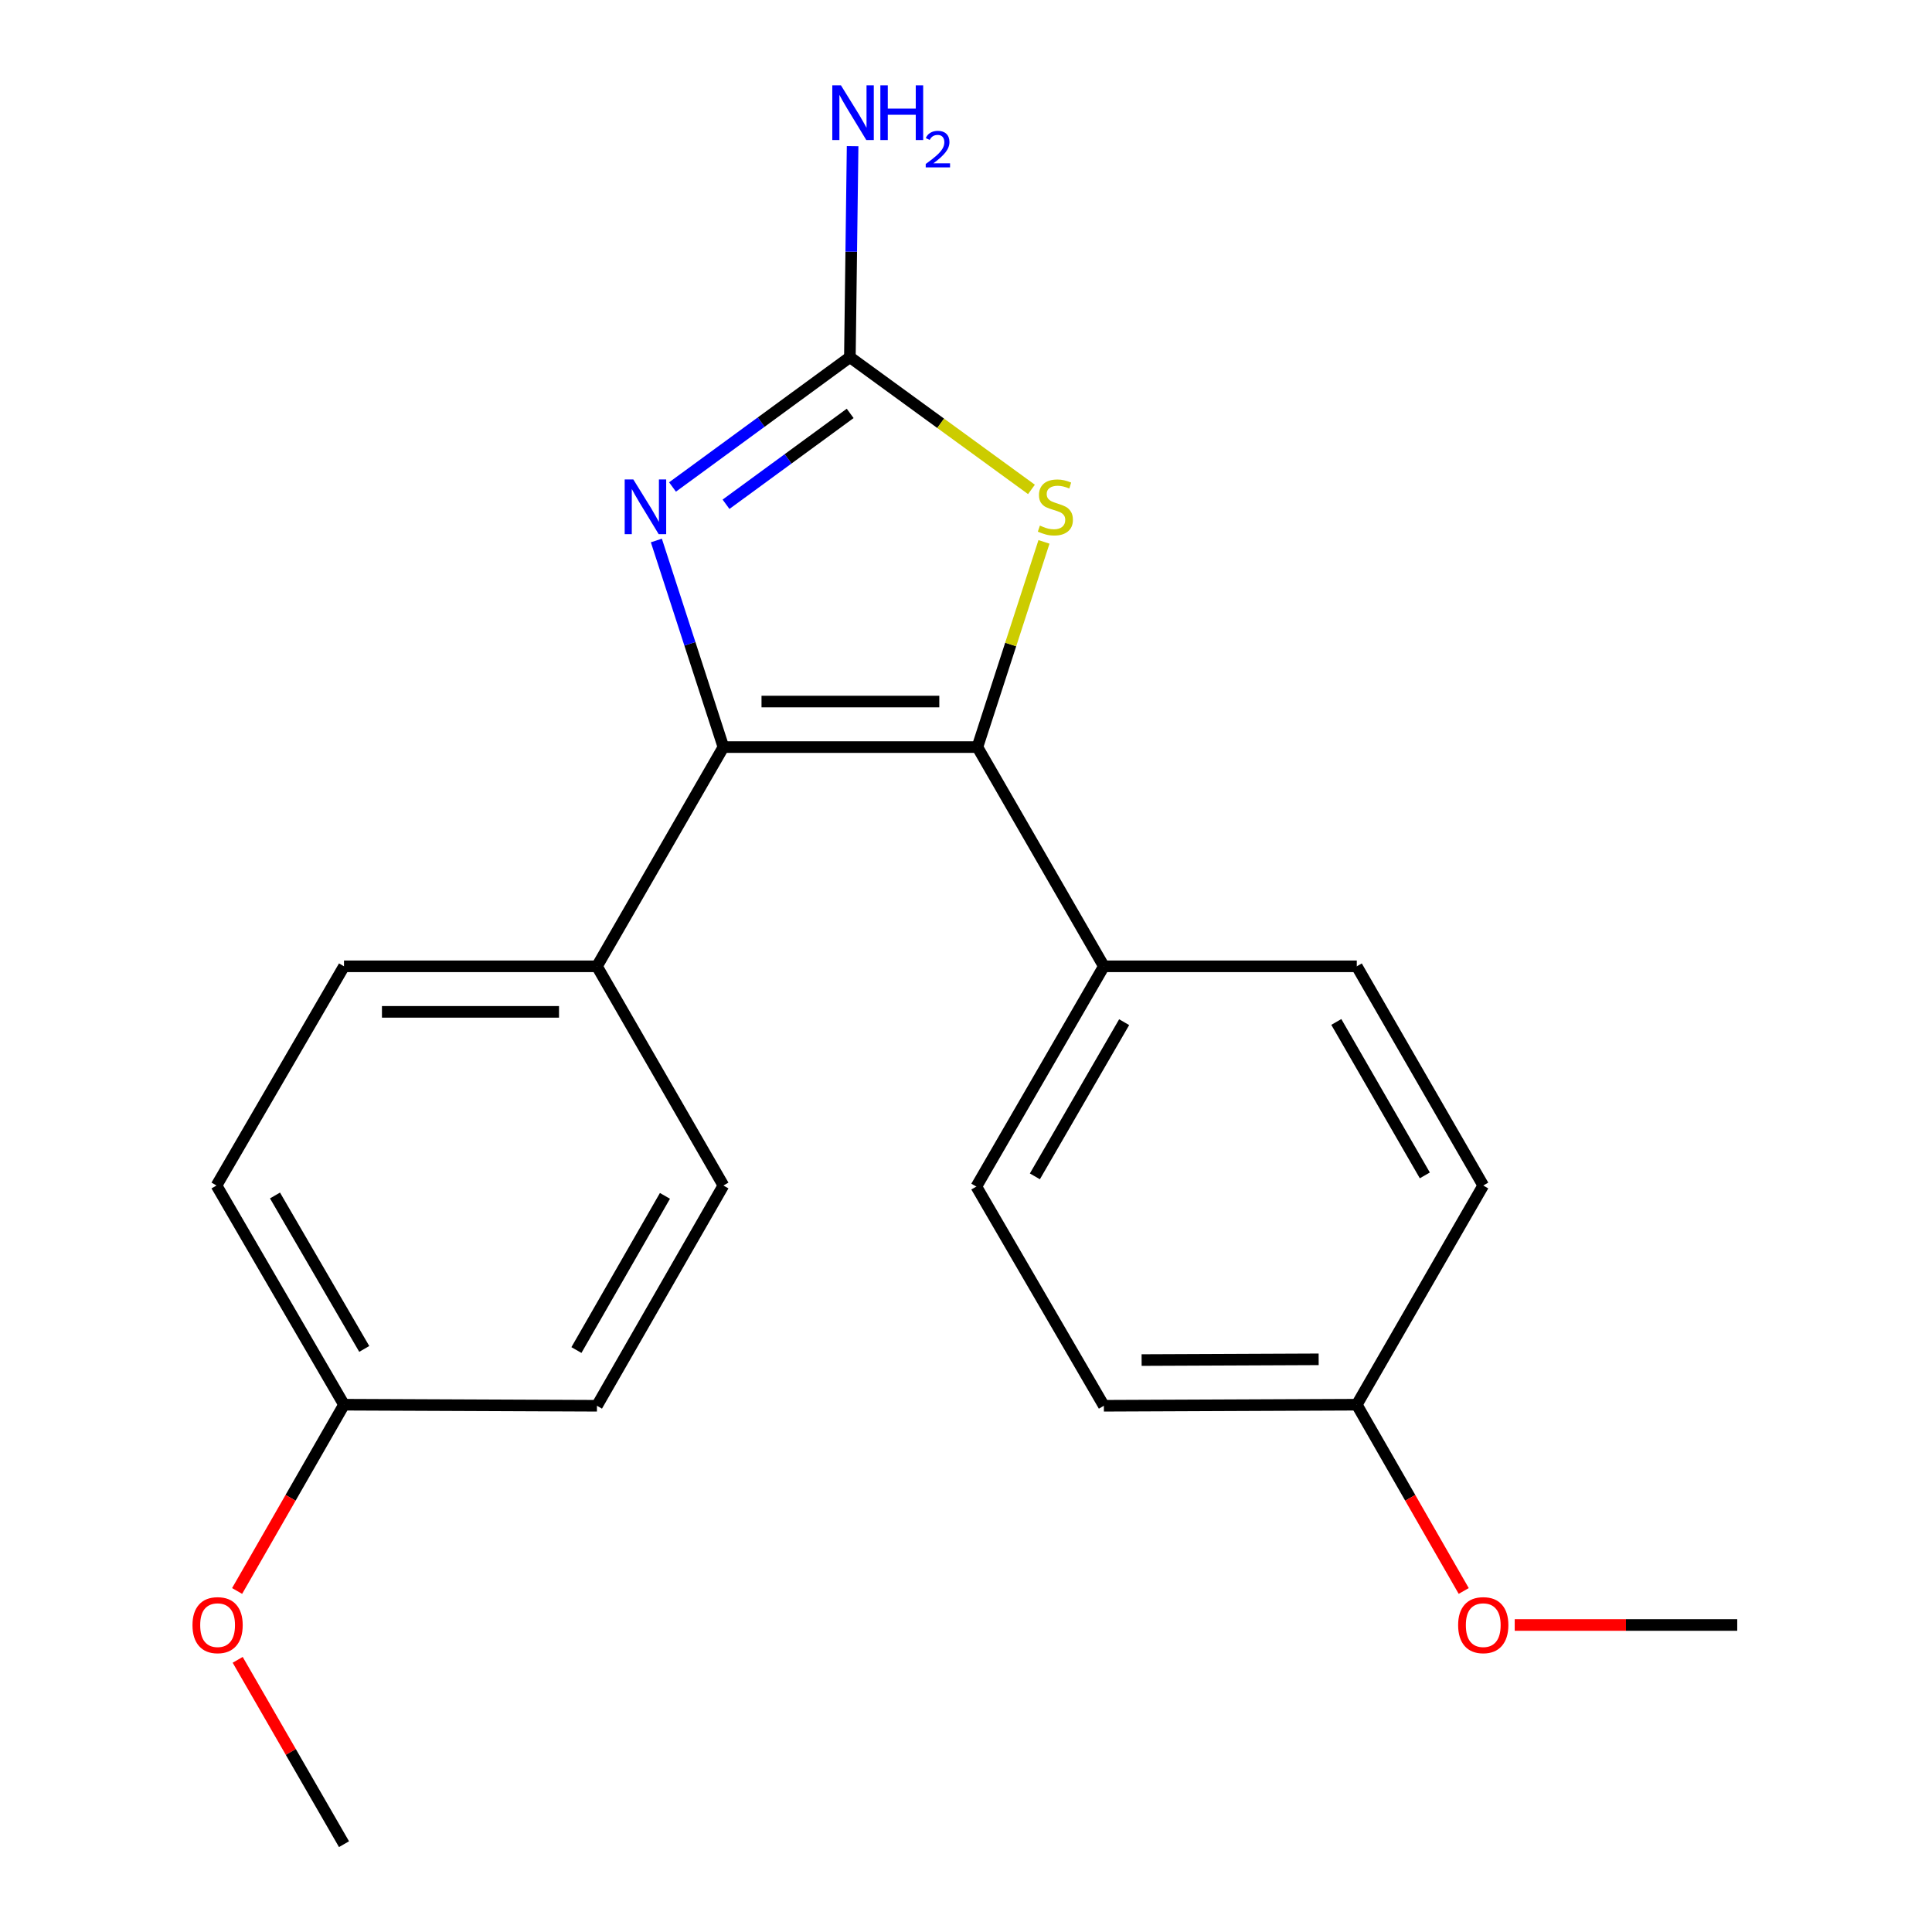 <?xml version='1.0' encoding='iso-8859-1'?>
<svg version='1.1' baseProfile='full'
              xmlns='http://www.w3.org/2000/svg'
                      xmlns:rdkit='http://www.rdkit.org/xml'
                      xmlns:xlink='http://www.w3.org/1999/xlink'
                  xml:space='preserve'
width='1000px' height='1000px' viewBox='0 0 1000 1000'>
<!-- END OF HEADER -->
<rect style='opacity:1.0;fill:#FFFFFF;stroke:none' width='1000' height='1000' x='0' y='0'> </rect>
<path class='bond-0' d='M 374.439,386.694 L 505.901,386.694' style='fill:none;fill-rule:evenodd;stroke:#000000;stroke-width:6px;stroke-linecap:butt;stroke-linejoin:miter;stroke-opacity:1' />
<path class='bond-0' d='M 394.158,363.12 L 486.182,363.12' style='fill:none;fill-rule:evenodd;stroke:#000000;stroke-width:6px;stroke-linecap:butt;stroke-linejoin:miter;stroke-opacity:1' />
<path class='bond-1' d='M 374.439,386.694 L 357.085,333.226' style='fill:none;fill-rule:evenodd;stroke:#000000;stroke-width:6px;stroke-linecap:butt;stroke-linejoin:miter;stroke-opacity:1' />
<path class='bond-1' d='M 357.085,333.226 L 339.732,279.758' style='fill:none;fill-rule:evenodd;stroke:#0000FF;stroke-width:6px;stroke-linecap:butt;stroke-linejoin:miter;stroke-opacity:1' />
<path class='bond-4' d='M 374.439,386.694 L 308.982,500.162' style='fill:none;fill-rule:evenodd;stroke:#000000;stroke-width:6px;stroke-linecap:butt;stroke-linejoin:miter;stroke-opacity:1' />
<path class='bond-3' d='M 505.901,386.694 L 523.132,333.586' style='fill:none;fill-rule:evenodd;stroke:#000000;stroke-width:6px;stroke-linecap:butt;stroke-linejoin:miter;stroke-opacity:1' />
<path class='bond-3' d='M 523.132,333.586 L 540.363,280.478' style='fill:none;fill-rule:evenodd;stroke:#CCCC00;stroke-width:6px;stroke-linecap:butt;stroke-linejoin:miter;stroke-opacity:1' />
<path class='bond-5' d='M 505.901,386.694 L 571.358,500.162' style='fill:none;fill-rule:evenodd;stroke:#000000;stroke-width:6px;stroke-linecap:butt;stroke-linejoin:miter;stroke-opacity:1' />
<path class='bond-2' d='M 348.094,252.069 L 393.994,218.472' style='fill:none;fill-rule:evenodd;stroke:#0000FF;stroke-width:6px;stroke-linecap:butt;stroke-linejoin:miter;stroke-opacity:1' />
<path class='bond-2' d='M 393.994,218.472 L 439.895,184.876' style='fill:none;fill-rule:evenodd;stroke:#000000;stroke-width:6px;stroke-linecap:butt;stroke-linejoin:miter;stroke-opacity:1' />
<path class='bond-2' d='M 375.787,261.012 L 407.918,237.495' style='fill:none;fill-rule:evenodd;stroke:#0000FF;stroke-width:6px;stroke-linecap:butt;stroke-linejoin:miter;stroke-opacity:1' />
<path class='bond-2' d='M 407.918,237.495 L 440.048,213.978' style='fill:none;fill-rule:evenodd;stroke:#000000;stroke-width:6px;stroke-linecap:butt;stroke-linejoin:miter;stroke-opacity:1' />
<path class='bond-6' d='M 439.895,184.876 L 440.601,130.263' style='fill:none;fill-rule:evenodd;stroke:#000000;stroke-width:6px;stroke-linecap:butt;stroke-linejoin:miter;stroke-opacity:1' />
<path class='bond-6' d='M 440.601,130.263 L 441.308,75.649' style='fill:none;fill-rule:evenodd;stroke:#0000FF;stroke-width:6px;stroke-linecap:butt;stroke-linejoin:miter;stroke-opacity:1' />
<path class='bond-21' d='M 439.895,184.876 L 486.889,219.099' style='fill:none;fill-rule:evenodd;stroke:#000000;stroke-width:6px;stroke-linecap:butt;stroke-linejoin:miter;stroke-opacity:1' />
<path class='bond-21' d='M 486.889,219.099 L 533.882,253.321' style='fill:none;fill-rule:evenodd;stroke:#CCCC00;stroke-width:6px;stroke-linecap:butt;stroke-linejoin:miter;stroke-opacity:1' />
<path class='bond-8' d='M 308.982,500.162 L 178.056,500.162' style='fill:none;fill-rule:evenodd;stroke:#000000;stroke-width:6px;stroke-linecap:butt;stroke-linejoin:miter;stroke-opacity:1' />
<path class='bond-8' d='M 289.343,523.736 L 197.695,523.736' style='fill:none;fill-rule:evenodd;stroke:#000000;stroke-width:6px;stroke-linecap:butt;stroke-linejoin:miter;stroke-opacity:1' />
<path class='bond-9' d='M 308.982,500.162 L 374.439,613.617' style='fill:none;fill-rule:evenodd;stroke:#000000;stroke-width:6px;stroke-linecap:butt;stroke-linejoin:miter;stroke-opacity:1' />
<path class='bond-7' d='M 571.358,500.162 L 505.351,614.167' style='fill:none;fill-rule:evenodd;stroke:#000000;stroke-width:6px;stroke-linecap:butt;stroke-linejoin:miter;stroke-opacity:1' />
<path class='bond-7' d='M 581.858,529.074 L 535.653,608.878' style='fill:none;fill-rule:evenodd;stroke:#000000;stroke-width:6px;stroke-linecap:butt;stroke-linejoin:miter;stroke-opacity:1' />
<path class='bond-10' d='M 571.358,500.162 L 702.271,500.162' style='fill:none;fill-rule:evenodd;stroke:#000000;stroke-width:6px;stroke-linecap:butt;stroke-linejoin:miter;stroke-opacity:1' />
<path class='bond-13' d='M 505.351,614.167 L 571.358,727.622' style='fill:none;fill-rule:evenodd;stroke:#000000;stroke-width:6px;stroke-linecap:butt;stroke-linejoin:miter;stroke-opacity:1' />
<path class='bond-15' d='M 178.056,500.162 L 112.063,613.617' style='fill:none;fill-rule:evenodd;stroke:#000000;stroke-width:6px;stroke-linecap:butt;stroke-linejoin:miter;stroke-opacity:1' />
<path class='bond-14' d='M 374.439,613.617 L 308.982,727.622' style='fill:none;fill-rule:evenodd;stroke:#000000;stroke-width:6px;stroke-linecap:butt;stroke-linejoin:miter;stroke-opacity:1' />
<path class='bond-14' d='M 344.176,618.98 L 298.357,698.784' style='fill:none;fill-rule:evenodd;stroke:#000000;stroke-width:6px;stroke-linecap:butt;stroke-linejoin:miter;stroke-opacity:1' />
<path class='bond-16' d='M 702.271,500.162 L 767.727,613.617' style='fill:none;fill-rule:evenodd;stroke:#000000;stroke-width:6px;stroke-linecap:butt;stroke-linejoin:miter;stroke-opacity:1' />
<path class='bond-16' d='M 691.67,528.961 L 737.489,608.379' style='fill:none;fill-rule:evenodd;stroke:#000000;stroke-width:6px;stroke-linecap:butt;stroke-linejoin:miter;stroke-opacity:1' />
<path class='bond-11' d='M 702.271,727.072 L 571.358,727.622' style='fill:none;fill-rule:evenodd;stroke:#000000;stroke-width:6px;stroke-linecap:butt;stroke-linejoin:miter;stroke-opacity:1' />
<path class='bond-11' d='M 682.535,703.581 L 590.896,703.966' style='fill:none;fill-rule:evenodd;stroke:#000000;stroke-width:6px;stroke-linecap:butt;stroke-linejoin:miter;stroke-opacity:1' />
<path class='bond-18' d='M 702.271,727.072 L 729.945,775.278' style='fill:none;fill-rule:evenodd;stroke:#000000;stroke-width:6px;stroke-linecap:butt;stroke-linejoin:miter;stroke-opacity:1' />
<path class='bond-18' d='M 729.945,775.278 L 757.619,823.484' style='fill:none;fill-rule:evenodd;stroke:#FF0000;stroke-width:6px;stroke-linecap:butt;stroke-linejoin:miter;stroke-opacity:1' />
<path class='bond-23' d='M 702.271,727.072 L 767.727,613.617' style='fill:none;fill-rule:evenodd;stroke:#000000;stroke-width:6px;stroke-linecap:butt;stroke-linejoin:miter;stroke-opacity:1' />
<path class='bond-12' d='M 178.056,727.072 L 112.063,613.617' style='fill:none;fill-rule:evenodd;stroke:#000000;stroke-width:6px;stroke-linecap:butt;stroke-linejoin:miter;stroke-opacity:1' />
<path class='bond-12' d='M 188.535,698.201 L 142.339,618.782' style='fill:none;fill-rule:evenodd;stroke:#000000;stroke-width:6px;stroke-linecap:butt;stroke-linejoin:miter;stroke-opacity:1' />
<path class='bond-17' d='M 178.056,727.072 L 150.393,775.278' style='fill:none;fill-rule:evenodd;stroke:#000000;stroke-width:6px;stroke-linecap:butt;stroke-linejoin:miter;stroke-opacity:1' />
<path class='bond-17' d='M 150.393,775.278 L 122.73,823.484' style='fill:none;fill-rule:evenodd;stroke:#FF0000;stroke-width:6px;stroke-linecap:butt;stroke-linejoin:miter;stroke-opacity:1' />
<path class='bond-22' d='M 178.056,727.072 L 308.982,727.622' style='fill:none;fill-rule:evenodd;stroke:#000000;stroke-width:6px;stroke-linecap:butt;stroke-linejoin:miter;stroke-opacity:1' />
<path class='bond-19' d='M 123.027,859.125 L 150.541,906.835' style='fill:none;fill-rule:evenodd;stroke:#FF0000;stroke-width:6px;stroke-linecap:butt;stroke-linejoin:miter;stroke-opacity:1' />
<path class='bond-19' d='M 150.541,906.835 L 178.056,954.545' style='fill:none;fill-rule:evenodd;stroke:#000000;stroke-width:6px;stroke-linecap:butt;stroke-linejoin:miter;stroke-opacity:1' />
<path class='bond-20' d='M 784.013,841.09 L 841.602,841.09' style='fill:none;fill-rule:evenodd;stroke:#FF0000;stroke-width:6px;stroke-linecap:butt;stroke-linejoin:miter;stroke-opacity:1' />
<path class='bond-20' d='M 841.602,841.09 L 899.19,841.09' style='fill:none;fill-rule:evenodd;stroke:#000000;stroke-width:6px;stroke-linecap:butt;stroke-linejoin:miter;stroke-opacity:1' />
<path  class='atom-2' d='M 327.815 248.169
L 337.095 263.169
Q 338.015 264.649, 339.495 267.329
Q 340.975 270.009, 341.055 270.169
L 341.055 248.169
L 344.815 248.169
L 344.815 276.489
L 340.935 276.489
L 330.975 260.089
Q 329.815 258.169, 328.575 255.969
Q 327.375 253.769, 327.015 253.089
L 327.015 276.489
L 323.335 276.489
L 323.335 248.169
L 327.815 248.169
' fill='#0000FF'/>
<path  class='atom-4' d='M 538.252 272.049
Q 538.572 272.169, 539.892 272.729
Q 541.212 273.289, 542.652 273.649
Q 544.132 273.969, 545.572 273.969
Q 548.252 273.969, 549.812 272.689
Q 551.372 271.369, 551.372 269.089
Q 551.372 267.529, 550.572 266.569
Q 549.812 265.609, 548.612 265.089
Q 547.412 264.569, 545.412 263.969
Q 542.892 263.209, 541.372 262.489
Q 539.892 261.769, 538.812 260.249
Q 537.772 258.729, 537.772 256.169
Q 537.772 252.609, 540.172 250.409
Q 542.612 248.209, 547.412 248.209
Q 550.692 248.209, 554.412 249.769
L 553.492 252.849
Q 550.092 251.449, 547.532 251.449
Q 544.772 251.449, 543.252 252.609
Q 541.732 253.729, 541.772 255.689
Q 541.772 257.209, 542.532 258.129
Q 543.332 259.049, 544.452 259.569
Q 545.612 260.089, 547.532 260.689
Q 550.092 261.489, 551.612 262.289
Q 553.132 263.089, 554.212 264.729
Q 555.332 266.329, 555.332 269.089
Q 555.332 273.009, 552.692 275.129
Q 550.092 277.209, 545.732 277.209
Q 543.212 277.209, 541.292 276.649
Q 539.412 276.129, 537.172 275.209
L 538.252 272.049
' fill='#CCCC00'/>
<path  class='atom-7' d='M 435.272 44.165
L 444.552 59.165
Q 445.472 60.645, 446.952 63.325
Q 448.432 66.005, 448.512 66.165
L 448.512 44.165
L 452.272 44.165
L 452.272 72.485
L 448.392 72.485
L 438.432 56.085
Q 437.272 54.165, 436.032 51.965
Q 434.832 49.765, 434.472 49.085
L 434.472 72.485
L 430.792 72.485
L 430.792 44.165
L 435.272 44.165
' fill='#0000FF'/>
<path  class='atom-7' d='M 455.672 44.165
L 459.512 44.165
L 459.512 56.205
L 473.992 56.205
L 473.992 44.165
L 477.832 44.165
L 477.832 72.485
L 473.992 72.485
L 473.992 59.405
L 459.512 59.405
L 459.512 72.485
L 455.672 72.485
L 455.672 44.165
' fill='#0000FF'/>
<path  class='atom-7' d='M 479.205 71.491
Q 479.891 69.722, 481.528 68.746
Q 483.165 67.742, 485.435 67.742
Q 488.26 67.742, 489.844 69.273
Q 491.428 70.805, 491.428 73.524
Q 491.428 76.296, 489.369 78.883
Q 487.336 81.47, 483.112 84.533
L 491.745 84.533
L 491.745 86.645
L 479.152 86.645
L 479.152 84.876
Q 482.637 82.394, 484.696 80.546
Q 486.782 78.698, 487.785 77.035
Q 488.788 75.372, 488.788 73.656
Q 488.788 71.861, 487.89 70.858
Q 486.993 69.854, 485.435 69.854
Q 483.93 69.854, 482.927 70.462
Q 481.924 71.069, 481.211 72.415
L 479.205 71.491
' fill='#0000FF'/>
<path  class='atom-18' d='M 99.626 841.17
Q 99.626 834.37, 102.986 830.57
Q 106.346 826.77, 112.626 826.77
Q 118.906 826.77, 122.266 830.57
Q 125.626 834.37, 125.626 841.17
Q 125.626 848.05, 122.226 851.97
Q 118.826 855.85, 112.626 855.85
Q 106.386 855.85, 102.986 851.97
Q 99.626 848.09, 99.626 841.17
M 112.626 852.65
Q 116.946 852.65, 119.266 849.77
Q 121.626 846.85, 121.626 841.17
Q 121.626 835.61, 119.266 832.81
Q 116.946 829.97, 112.626 829.97
Q 108.306 829.97, 105.946 832.77
Q 103.626 835.57, 103.626 841.17
Q 103.626 846.89, 105.946 849.77
Q 108.306 852.65, 112.626 852.65
' fill='#FF0000'/>
<path  class='atom-19' d='M 754.727 841.17
Q 754.727 834.37, 758.087 830.57
Q 761.447 826.77, 767.727 826.77
Q 774.007 826.77, 777.367 830.57
Q 780.727 834.37, 780.727 841.17
Q 780.727 848.05, 777.327 851.97
Q 773.927 855.85, 767.727 855.85
Q 761.487 855.85, 758.087 851.97
Q 754.727 848.09, 754.727 841.17
M 767.727 852.65
Q 772.047 852.65, 774.367 849.77
Q 776.727 846.85, 776.727 841.17
Q 776.727 835.61, 774.367 832.81
Q 772.047 829.97, 767.727 829.97
Q 763.407 829.97, 761.047 832.77
Q 758.727 835.57, 758.727 841.17
Q 758.727 846.89, 761.047 849.77
Q 763.407 852.65, 767.727 852.65
' fill='#FF0000'/>
</svg>
